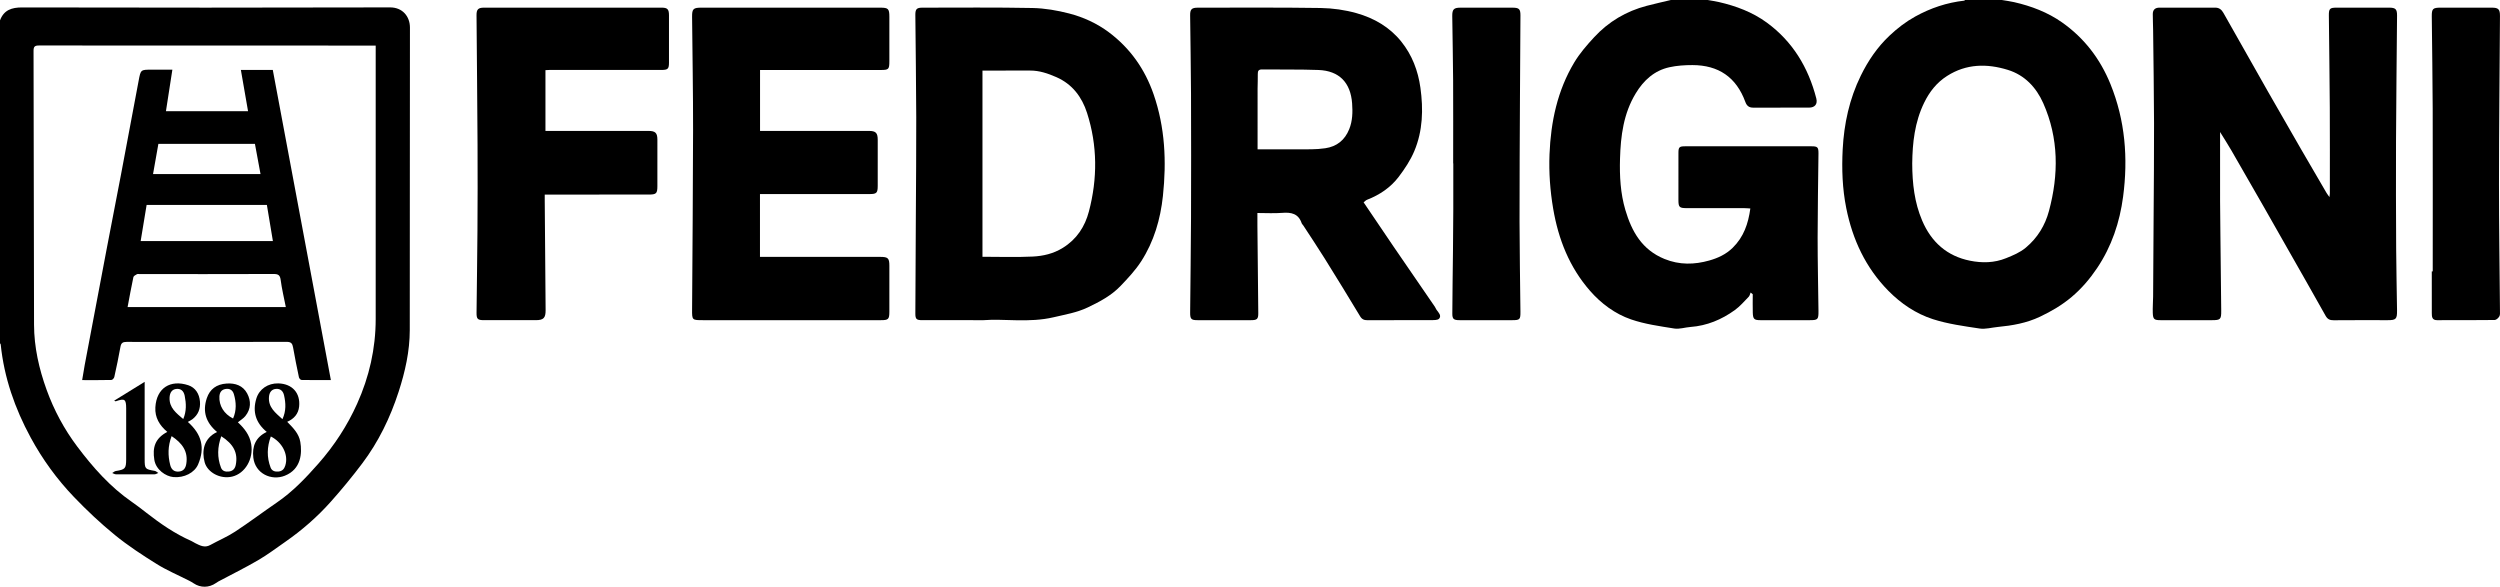 <?xml version="1.0" encoding="UTF-8"?>
<!DOCTYPE svg PUBLIC "-//W3C//DTD SVG 1.1//EN" "http://www.w3.org/Graphics/SVG/1.1/DTD/svg11.dtd">
<!-- Creator: CorelDRAW 2020 (64 Bit) -->
<svg xmlns="http://www.w3.org/2000/svg" xml:space="preserve" width="53.764mm" height="12.618mm" version="1.1" style="shape-rendering:geometricPrecision; text-rendering:geometricPrecision; image-rendering:optimizeQuality; fill-rule:evenodd; clip-rule:evenodd"
viewBox="0 0 3082.03 723.33"
 xmlns:xlink="http://www.w3.org/1999/xlink"
 xmlns:xodm="http://www.corel.com/coreldraw/odm/2003">
 <defs>
  <style type="text/css">
   <![CDATA[
    .fil0 {fill:black;fill-rule:nonzero}
   ]]>
  </style>
 </defs>
 <g id="Camada_x0020_1">
  <g id="_1873223550976">
   <g>
    <path class="fil0" d="M2105.25 0c4.61,0.84 9.26,1.49 13.82,2.53 21.18,4.88 41.41,12.43 58.98,25.26 32.03,23.38 51.31,55.5 61.11,93.55 1.79,6.99 -1.74,11.3 -8.91,11.33 -22.94,0.07 -45.88,0 -68.81,0.05 -5.02,0.01 -7.95,-2.08 -9.73,-6.96 -11.18,-30.65 -33.17,-45.47 -65.25,-45.52 -9.48,-0.02 -19.17,0.62 -28.4,2.65 -18.63,4.11 -31.74,16.11 -41.46,32.12 -15.09,24.82 -18.64,52.46 -19.43,80.69 -0.6,21.34 0.5,42.6 6.6,63.2 7.85,26.54 20.48,49.02 48.19,60.34 18.56,7.58 37.02,7.06 55.25,1.91 10.31,-2.9 20.45,-7.44 28.81,-15.63 13.63,-13.34 19.21,-29.63 21.81,-48.5 -2.61,-0.15 -4.89,-0.4 -7.17,-0.4 -23.74,-0.02 -47.47,0.01 -71.21,-0.03 -9.2,-0.02 -10.28,-1.15 -10.28,-10.24 -0.01,-19.32 -0.02,-38.65 0.02,-57.97 0.01,-6.9 1.11,-8.03 7.99,-8.03 52.06,-0.02 104.12,-0.02 156.18,0 7.38,0 8.54,1.18 8.47,8.89 -0.35,34.45 -1.03,68.89 -1.05,103.35 -0.02,30.26 0.72,60.52 1.05,90.79 0.11,10.58 -0.73,11.33 -10.98,11.33 -20.14,0 -40.29,0.01 -60.43,0 -7.87,-0.01 -9.33,-1.26 -9.58,-9.33 -0.23,-7.54 -0.04,-15.09 -0.04,-22.64 -0.88,-0.7 -1.74,-1.4 -2.61,-2.11 -0.77,1.77 -1.13,3.94 -2.38,5.23 -5.5,5.64 -10.7,11.77 -17.02,16.33 -16.31,11.81 -34.45,19.38 -54.85,20.9 -6.67,0.49 -13.53,2.92 -19.9,1.9 -17.94,-2.89 -36.28,-5.37 -53.33,-11.26 -19.71,-6.82 -36.75,-19.44 -50.57,-35.27 -25.35,-29.01 -38.98,-63.49 -45.38,-101.16 -3.78,-22.25 -5.42,-44.64 -4.52,-67.16 1.61,-40 9.69,-78.48 30.51,-113.18 6.76,-11.27 15.63,-21.47 24.61,-31.17 17.7,-19.12 39.46,-32.03 64.78,-38.64 9.84,-2.57 19.77,-4.78 29.65,-7.15l45.48 0z"/>
    <path class="fil0" d="M2357.41 201.41c0.08,24.94 2.79,48.29 12.22,70.46 11.29,26.55 30.65,43.89 59.14,49.57 14.81,2.95 29.81,2.76 44.36,-3.15 8.64,-3.51 16.96,-6.85 24.37,-13.04 14.51,-12.11 23.75,-27.58 28.47,-45.12 12.06,-44.87 12.18,-89.65 -7.03,-132.91 -8.64,-19.47 -22.87,-34.66 -43.64,-41.07 -25.68,-7.93 -51.13,-7.69 -74.94,7.5 -12.85,8.19 -21.69,19.54 -28.22,32.93 -11.73,23.99 -14.44,49.75 -14.73,74.83zm110.48 -201.41c5.06,0.87 10.16,1.51 15.15,2.65 21.17,4.83 41.37,12.5 59.08,24.97 27.37,19.26 47.03,44.94 59.67,76.04 18.22,44.83 21.85,91.35 15.6,138.79 -4.17,31.6 -14.1,61.35 -32.1,88.12 -8.91,13.24 -19.05,25.15 -31.31,35.5 -11.9,10.04 -24.95,17.68 -39,24.36 -16.69,7.93 -34.2,10.94 -52.21,12.67 -7.45,0.71 -15.12,2.98 -22.29,1.9 -19.34,-2.92 -39.02,-5.56 -57.53,-11.51 -20.95,-6.74 -39.44,-19.22 -55,-35.05 -27.94,-28.43 -44.05,-62.96 -51.85,-101.83 -4.82,-24.04 -5.66,-48.26 -4.41,-72.49 1.65,-31.55 8.24,-62.08 22.29,-90.77 9.08,-18.51 20.39,-35.19 35.48,-49.43 9.71,-9.15 20.04,-17.13 31.74,-23.58 18.91,-10.44 38.92,-17.15 60.4,-19.54 0.3,-0.03 0.55,-0.5 0.82,-0.77l45.48 0z"/>
    <path class="fil0" d="M2736.94 162.73c0,29.02 -0.05,56.88 0.01,84.75 0.03,13.35 0.22,26.69 0.37,40.04 0.34,31.86 0.74,63.72 1.03,95.58 0.1,10.67 -0.95,11.61 -11.5,11.61 -21.14,0 -42.28,0.01 -63.43,-0.01 -7.65,0 -9.15,-1.14 -9.44,-8.83 -0.25,-6.74 0.36,-13.52 0.41,-20.28 0.25,-33.27 0.44,-66.53 0.62,-99.79 0.22,-38.05 0.63,-76.09 0.52,-114.14 -0.1,-38.24 -0.72,-76.46 -1.14,-114.7 -0.07,-6.56 -0.42,-13.12 -0.4,-19.67 0.02,-5.35 2.96,-7.88 8.32,-7.88 22.94,0.05 45.88,0.04 68.81,0.02 4.76,-0.01 7.72,2.55 9.92,6.45 18.25,32.26 36.46,64.55 54.79,96.77 13.53,23.77 27.19,47.47 40.87,71.15 10.4,18.03 20.92,35.98 31.43,53.95 0.89,1.53 2.03,2.92 3.67,5.26 0.22,-2.13 0.46,-3.34 0.46,-4.55 0,-35.26 0.13,-70.53 -0.07,-105.79 -0.23,-37.83 -0.77,-75.68 -1.14,-113.51 -0.08,-8.5 1.16,-9.72 9.61,-9.73 21.54,-0.03 43.09,-0.03 64.63,0 8.03,0.01 9.88,1.81 9.82,9.87 -0.4,51.58 -1.05,103.16 -1.27,154.74 -0.19,44.42 -0.04,88.84 0.19,133.25 0.13,25.09 0.77,50.16 1.07,75.25 0.13,10.91 -1.22,12.17 -11.77,12.17 -22.14,0 -44.28,-0.13 -66.42,0.09 -4.72,0.04 -7.54,-1.31 -9.93,-5.58 -15.58,-27.86 -31.44,-55.56 -47.21,-83.31 -9.8,-17.23 -19.57,-34.49 -29.4,-51.7 -13.19,-23.04 -26.38,-46.09 -39.69,-69.08 -4.25,-7.34 -8.86,-14.47 -13.75,-22.41z"/>
    <path class="fil0" d="M1550.36 184.11l6.38 0c19.93,0 39.87,0.09 59.8,-0.06 5.76,-0.05 11.54,-0.47 17.23,-1.29 14.35,-2.1 24.16,-10.09 29.57,-23.54 4.13,-10.25 4.33,-21.01 3.57,-31.7 -1.82,-25.61 -15.85,-40.3 -41.52,-41.24 -23.09,-0.85 -46.22,-0.38 -69.34,-0.68 -4.27,-0.06 -5.54,1.61 -5.43,5.63 0.15,5.96 -0.23,11.94 -0.25,17.9 -0.03,24.67 -0.01,49.33 -0.01,74.99zm130.7 65.31c12.45,18.41 24.71,36.68 37.12,54.84 16.87,24.7 33.86,49.32 50.78,73.99 0.77,1.14 1.18,2.52 1.98,3.63 2.44,3.36 6.45,7.13 3.27,10.93 -1.75,2.09 -6.86,1.79 -10.47,1.82 -25.92,0.13 -51.86,0.02 -77.79,0.13 -4.13,0.02 -6.86,-0.96 -9.2,-4.85 -14.41,-23.94 -29.03,-47.76 -43.81,-71.46 -8.5,-13.62 -17.44,-26.96 -26.2,-40.42 -0.64,-1 -1.68,-1.85 -2.05,-2.92 -4.02,-11.85 -12.93,-13.58 -24.01,-12.69 -9.87,0.79 -19.86,0.17 -30.55,0.17 0,5.6 -0.04,10.52 0.01,15.43 0.37,36.05 0.79,72.09 1.08,108.14 0.06,7.19 -1.57,8.54 -8.95,8.55 -21.94,0.02 -43.89,0.02 -65.83,0 -7.88,0 -9.28,-1.31 -9.21,-9.48 0.33,-38.83 0.94,-77.65 1.08,-116.49 0.19,-51.01 0.18,-102.01 -0.01,-153.01 -0.12,-32.26 -0.75,-64.51 -1.08,-96.77 -0.08,-7.54 1.91,-9.5 9.57,-9.5 50.46,0.01 100.93,-0.38 151.39,0.4 14.77,0.24 29.92,2.36 44.12,6.36 21.57,6.07 40.86,17.16 55.22,35.05 13.36,16.65 20.69,35.97 23.6,57 3.67,26.58 2.95,52.99 -7.53,77.96 -4.76,11.33 -11.81,21.98 -19.29,31.82 -9.99,13.13 -23.5,22.24 -39.01,28.24 -1.51,0.58 -2.69,1.99 -4.21,3.14z"/>
    <path class="fil0" d="M1211.2 87.01l0 229.54c21.36,0 41.7,0.73 61.96,-0.26 12.91,-0.64 25.44,-3.5 37.14,-10.75 17.25,-10.69 27.21,-26.24 32.1,-44.76 10.71,-40.56 10.62,-81.4 -2.27,-121.55 -6.32,-19.67 -18.17,-35.52 -37.87,-44.15 -10.34,-4.53 -20.9,-8.17 -32.46,-8.1 -19.25,0.12 -38.52,0.03 -58.6,0.03zm1.18 307.7c-28.82,0 -52.14,0.01 -75.47,-0.01 -7.06,-0.01 -8.48,-1.27 -8.45,-8.28 0.15,-39.83 0.4,-79.65 0.6,-119.48 0.2,-40.82 0.61,-81.64 0.5,-122.46 -0.11,-42.01 -0.75,-84.01 -1.11,-126.02 -0.06,-7.18 1.64,-9.01 8.62,-9.01 45.27,0 90.55,-0.48 135.79,0.42 15.15,0.3 30.55,2.95 45.26,6.76 17.57,4.56 34.3,12.22 48.95,23.19 26.22,19.66 44.3,45.27 55.07,76.33 14.19,40.92 16.05,82.91 11.53,125.38 -3.04,28.67 -11.04,56.18 -26.78,80.6 -7.11,11.03 -16.33,20.86 -25.46,30.4 -11.33,11.85 -25.62,19.42 -40.41,26.46 -13.49,6.42 -27.81,8.74 -42.01,12.1 -30.5,7.21 -61.45,1.55 -86.62,3.62z"/>
    <path class="fil0" d="M936.99 86.26l0 75.13 6.17 0c42.67,0 85.35,0 128.02,0.01 8.5,0 10.89,2.42 10.9,10.98 0.01,18.92 0.02,37.85 -0.01,56.77 -0.01,8.71 -1.38,10.09 -9.97,10.09 -42.68,0.01 -85.35,0 -128.03,0l-7.17 0 0 77.44 7.66 0c46.86,0 93.72,0 140.58,0.01 9.62,0 11.27,1.55 11.29,10.91 0.05,18.92 0.05,37.84 -0.01,56.76 -0.02,9.2 -1.24,10.35 -10.29,10.35 -73.18,0.01 -146.37,0 -219.55,0 -13.36,0 -13.44,-0.01 -13.36,-13.18 0.42,-73.88 1.13,-147.76 1.22,-221.64 0.06,-46.39 -0.81,-92.78 -1.22,-139.17 -0.09,-9.78 1.52,-11.28 11.52,-11.28 73.58,0 147.17,0 220.74,0.01 9.54,0 10.94,1.43 10.94,11.15 0.01,18.33 0.01,36.65 0,54.98 -0.01,9.82 -0.87,10.7 -10.43,10.7 -46.86,0 -93.72,0 -140.58,0l-8.44 0z"/>
    <path class="fil0" d="M672.44 86.5l0 74.9 6.72 0c40.08,0 80.17,0 120.25,0 8.51,0 11.02,2.46 11.03,10.81 0.02,19.12 0.02,38.25 -0.01,57.37 -0.01,8.89 -1.33,10.26 -10.49,10.27 -39.89,0.05 -79.76,0.03 -119.65,0.03 -2.57,0 -5.15,0 -8.74,0 0,2.81 -0.01,5.1 0.01,7.38 0.36,45 0.71,90 1.08,135 0.07,9.75 -2.54,12.45 -12.18,12.45 -21.34,0 -42.67,0.01 -64.02,-0.01 -7.55,-0.01 -9.03,-1.39 -8.95,-9.18 0.33,-33.64 0.91,-67.29 1.12,-100.93 0.22,-35.26 0.3,-70.51 0.11,-105.77 -0.28,-53.36 -0.84,-106.73 -1.25,-160.1 -0.06,-7.11 2.07,-9.28 9.23,-9.28 72.99,-0.03 145.98,-0.03 218.97,0 7.19,0 9.05,1.99 9.06,9.38 0.04,19.53 0.04,39.04 0,58.56 -0.02,7.53 -1.44,8.86 -9.24,8.86 -46.07,0.01 -92.13,0.01 -138.2,0.02 -1.19,0 -2.38,0.1 -4.87,0.22z"/>
    <path class="fil0" d="M2999.1 334.61c0,-66.92 0.14,-133.86 -0.05,-200.78 -0.1,-37.84 -0.77,-75.68 -1.12,-113.52 -0.09,-9.61 1.28,-10.87 11.13,-10.88 20.95,-0.01 41.89,-0.02 62.83,0.01 8.2,0.01 10.16,1.98 10.11,10.29 -0.42,68.92 -1.17,137.84 -1.22,206.76 -0.04,52.18 0.8,104.37 1.21,156.55 0.02,2.36 0.32,5.12 -0.76,6.98 -1.15,2 -3.75,4.45 -5.74,4.48 -23.73,0.3 -47.47,0.19 -71.2,0.21 -6.13,0 -6.32,-4.41 -6.33,-8.68 -0.08,-17.13 -0.03,-34.27 -0.03,-51.41l1.19 0z"/>
    <path class="fil0" d="M1791.48 201.43c0,-34.07 0.14,-68.13 -0.05,-102.19 -0.14,-26.48 -0.76,-52.96 -1.07,-79.44 -0.09,-8.31 1.96,-10.34 10.1,-10.35 21.35,-0.03 42.68,-0.03 64.03,0 8.27,0.01 9.98,1.65 9.94,9.62 -0.18,33.87 -0.45,67.73 -0.6,101.6 -0.24,51 -0.59,101.99 -0.52,152.99 0.05,36.84 0.76,73.68 1.11,110.52 0.09,9.83 -0.7,10.53 -10.44,10.53 -21.54,0.01 -43.09,0.01 -64.63,-0.01 -7.05,-0.01 -8.93,-1.31 -8.9,-8.06 0.1,-25.89 0.54,-51.77 0.81,-77.66 0.18,-16.93 0.33,-33.86 0.38,-50.79 0.07,-18.92 0.02,-37.85 0.02,-56.76l-0.19 0z"/>
   </g>
   <g>
    <path class="fil0" d="M463.17 56.19l-6.36 0c-136.22,0 -272.42,0.02 -408.64,-0.11 -5.14,-0.01 -6.83,1.2 -6.82,6.58 0.29,112.55 0.3,225.1 0.61,337.65 0.08,27.67 6.13,54.37 15.52,80.31 9.1,25.15 21.73,48.6 37.74,69.89 19.32,25.68 40.56,49.75 67.34,68.25 6.18,4.27 12.13,8.88 18.05,13.5 17.18,13.39 35.01,25.73 55.05,34.56 1.77,0.79 3.37,1.95 5.11,2.81 5.85,2.92 11.57,6.08 18.42,2.28 10.14,-5.6 20.95,-10.13 30.59,-16.45 17.49,-11.46 34.21,-24.09 51.47,-35.9 19.65,-13.44 35.83,-30.43 51.44,-48.19 19.53,-22.21 35.45,-46.66 47.57,-73.61 14.95,-33.21 22.88,-67.96 22.9,-104.42 0.02,-109.77 0.01,-219.53 0.01,-329.3l0 -7.85zm-463.17 -31.09c4.79,-12.73 14.29,-15.96 27.33,-15.93 151.18,0.32 302.36,0.37 453.54,-0.05 15.36,-0.05 24.53,11.17 24.51,24.92 -0.22,124.32 -0.02,248.64 -0.21,372.96 -0.03,26.01 -5.72,51.23 -13.7,75.87 -10.34,31.91 -24.82,61.87 -45.08,88.68 -12.24,16.23 -25.21,32.01 -38.76,47.18 -16.51,18.49 -35.16,34.78 -55.55,48.98 -11.17,7.78 -22.09,16.04 -33.83,22.89 -15.99,9.34 -32.65,17.53 -49.01,26.24 -1.02,0.54 -1.97,1.22 -2.93,1.89 -8.61,5.99 -19.1,6.13 -27.56,0.41 -1.76,-1.19 -3.63,-2.26 -5.52,-3.22 -13.4,-6.83 -27.38,-12.71 -40.11,-20.62 -17.75,-11.05 -35.37,-22.6 -51.55,-35.78 -17.74,-14.46 -34.54,-30.29 -50.38,-46.82 -21.02,-21.95 -38.88,-46.53 -53.39,-73.3 -19.46,-35.9 -32.77,-73.89 -36.92,-114.77 -0.04,-0.5 -0.58,-0.94 -0.89,-1.41l0 -398.11z"/>
    <path class="fil0" d="M195.26 177.33c-2.23,12.59 -4.39,24.78 -6.59,37.26l132.5 0c-2.36,-12.73 -4.62,-24.92 -6.9,-37.26l-119 0zm133.75 75.34l-148.26 0c-2.45,14.83 -4.87,29.55 -7.34,44.49l163.01 0c-2.53,-15.18 -4.96,-29.77 -7.4,-44.49zm23.35 125.89c-2.27,-11.57 -4.9,-22.37 -6.33,-33.31 -0.77,-5.87 -2.79,-7.49 -8.58,-7.47 -55.02,0.21 -110.04,0.12 -165.06,0.12 -1.2,0 -2.61,-0.38 -3.54,0.13 -1.67,0.92 -4.1,2.15 -4.41,3.63 -2.6,12.19 -4.79,24.47 -7.14,36.91l195.06 0zm-251.09 90.04c1.14,-6.74 2.04,-12.71 3.16,-18.65 9.04,-47.94 18.09,-95.87 27.22,-143.79 5.78,-30.39 11.79,-60.73 17.55,-91.13 7.33,-38.57 14.51,-77.18 21.77,-115.78 2.51,-13.36 2.51,-13.36 15.88,-13.36l25.65 0c-2.7,17.43 -5.29,34.11 -7.92,51.16l101.21 0c-2.94,-16.91 -5.85,-33.67 -8.84,-50.84l39.36 0c23.8,127.08 47.61,254.25 71.6,382.36 -12.87,0 -24.58,0.09 -36.29,-0.15 -1.08,-0.02 -2.81,-1.99 -3.08,-3.3 -2.58,-12.22 -5.07,-24.46 -7.22,-36.75 -0.84,-4.78 -2.33,-6.95 -7.87,-6.94 -65.8,0.22 -131.61,0.18 -197.41,0.06 -4.59,-0.01 -6.68,1.27 -7.52,5.98 -2.21,12.48 -4.85,24.9 -7.59,37.27 -0.32,1.47 -2.28,3.65 -3.53,3.68 -11.71,0.29 -23.43,0.17 -36.13,0.17z"/>
    <path class="fil0" d="M225.89 516.65c4.16,-9.84 3.7,-19.28 1.81,-28.69 -1.27,-6.32 -4.97,-9.02 -10.32,-8.49 -5.1,0.5 -8.03,4.27 -8.33,10.57 -0.6,12.67 8.25,19.16 16.85,26.6zm-14.32 21c-4.7,12.33 -4.71,23.96 -1.71,35.71 1.5,5.88 5.27,8.55 10.79,7.98 5.65,-0.57 8.11,-4.14 8.98,-9.43 2.55,-15.49 -5.08,-25.64 -18.07,-34.26zm20 -17.49c17.39,15.42 21.27,32.06 12.7,52.28 -4.38,10.34 -17.23,16.94 -30.61,15.7 -9.3,-0.87 -21.49,-9.01 -23.41,-21.28 -2.36,-14.96 0.59,-26.26 15.98,-34.41 -9.46,-7.95 -15.44,-17.61 -14.7,-30.34 1.41,-23.9 18.65,-34.44 40.58,-27.21 8.68,2.87 13.62,10.48 14.4,20.09 0.73,8.97 -2.16,16.38 -9.4,21.89 -1.54,1.17 -3.35,1.99 -5.54,3.26z"/>
    <path class="fil0" d="M287.33 515.93c4.37,-9.97 3.97,-20.06 0.95,-30.15 -1.55,-5.16 -5.56,-7.23 -10.74,-6.15 -4.7,0.98 -6.77,4.4 -7.05,9.1 -0.66,11.29 5.59,21.58 16.84,27.2zm-14.55 21.88c-4.8,13.32 -5.17,26.08 -0.32,38.78 1.65,4.31 5.64,5.25 9.98,4.67 4.81,-0.64 7.31,-3.6 8.21,-8.14 2.88,-14.53 -2.48,-25.49 -17.87,-35.31zm-5.17 -5.23c-13.56,-11.34 -18.24,-25 -12.66,-41.66 3.74,-11.16 11.91,-17.26 24.44,-18.09 10.67,-0.73 20.06,2.49 25.27,12.13 5.04,9.32 4.8,19.27 -2.17,27.93 -2.37,2.97 -5.92,5.01 -9.23,7.72 7.84,7.3 14.52,15.54 16.43,26.87 3.08,18.29 -7.55,36.28 -23.42,40.06 -14.87,3.55 -30.61,-5.27 -33.97,-17.68 -3.76,-13.9 -1.17,-29.56 15.31,-37.28z"/>
    <path class="fil0" d="M348.21 516.77c4.69,-10.24 4.12,-19.86 1.98,-29.41 -1.14,-5.02 -4.28,-8.48 -10.2,-7.91 -4.98,0.48 -7.91,4.02 -8.39,9.79 -1.09,13 8.01,19.66 16.61,27.52zm-14.33 21.31c-4.78,12.88 -5.12,25.64 -0.26,38.38 1.63,4.28 5.61,5.33 9.95,4.82 4.51,-0.53 6.88,-3.21 8.17,-7.45 4.2,-13.74 -4.15,-28.87 -17.87,-35.75zm-5.03 -5.59c-13.41,-11.12 -17.83,-24.7 -12.82,-41.17 3.53,-11.61 14.25,-19 27.11,-18.67 17.22,0.47 27.36,11.93 25.63,28.54 -0.94,9.06 -6.21,15.07 -14.69,18.83 7.3,7.52 14.41,14.43 16.15,24.87 2.29,13.66 1.2,33.51 -19.07,41.57 -16.68,6.63 -36.57,-2.68 -38.86,-22.2 -1.65,-14.03 2.78,-25.26 16.55,-31.77z"/>
    <path class="fil0" d="M178.33 470.74c0,4.12 0,6.43 0,8.72 0,28.89 -0.02,57.77 0.01,86.66 0.01,11.95 0.46,12.32 12.36,14.37 1.58,0.28 2.97,1.7 4.44,2.58 -1.47,0.57 -2.95,1.63 -4.44,1.65 -15.95,0.11 -31.9,0.11 -47.86,0 -1.5,-0.01 -3,-1.03 -4.5,-1.59 1.48,-0.85 2.88,-2.2 4.45,-2.46 11.47,-1.85 12.67,-2.95 12.74,-14.35 0.11,-20.91 0.1,-41.82 0.01,-62.74 -0.05,-11.55 -1.75,-12.68 -12.58,-8.95 -0.53,0.18 -1.13,0.15 -2.2,-0.68 11.96,-7.4 23.93,-14.79 37.56,-23.21z"/>
   </g>
  </g>
 </g>
</svg>
